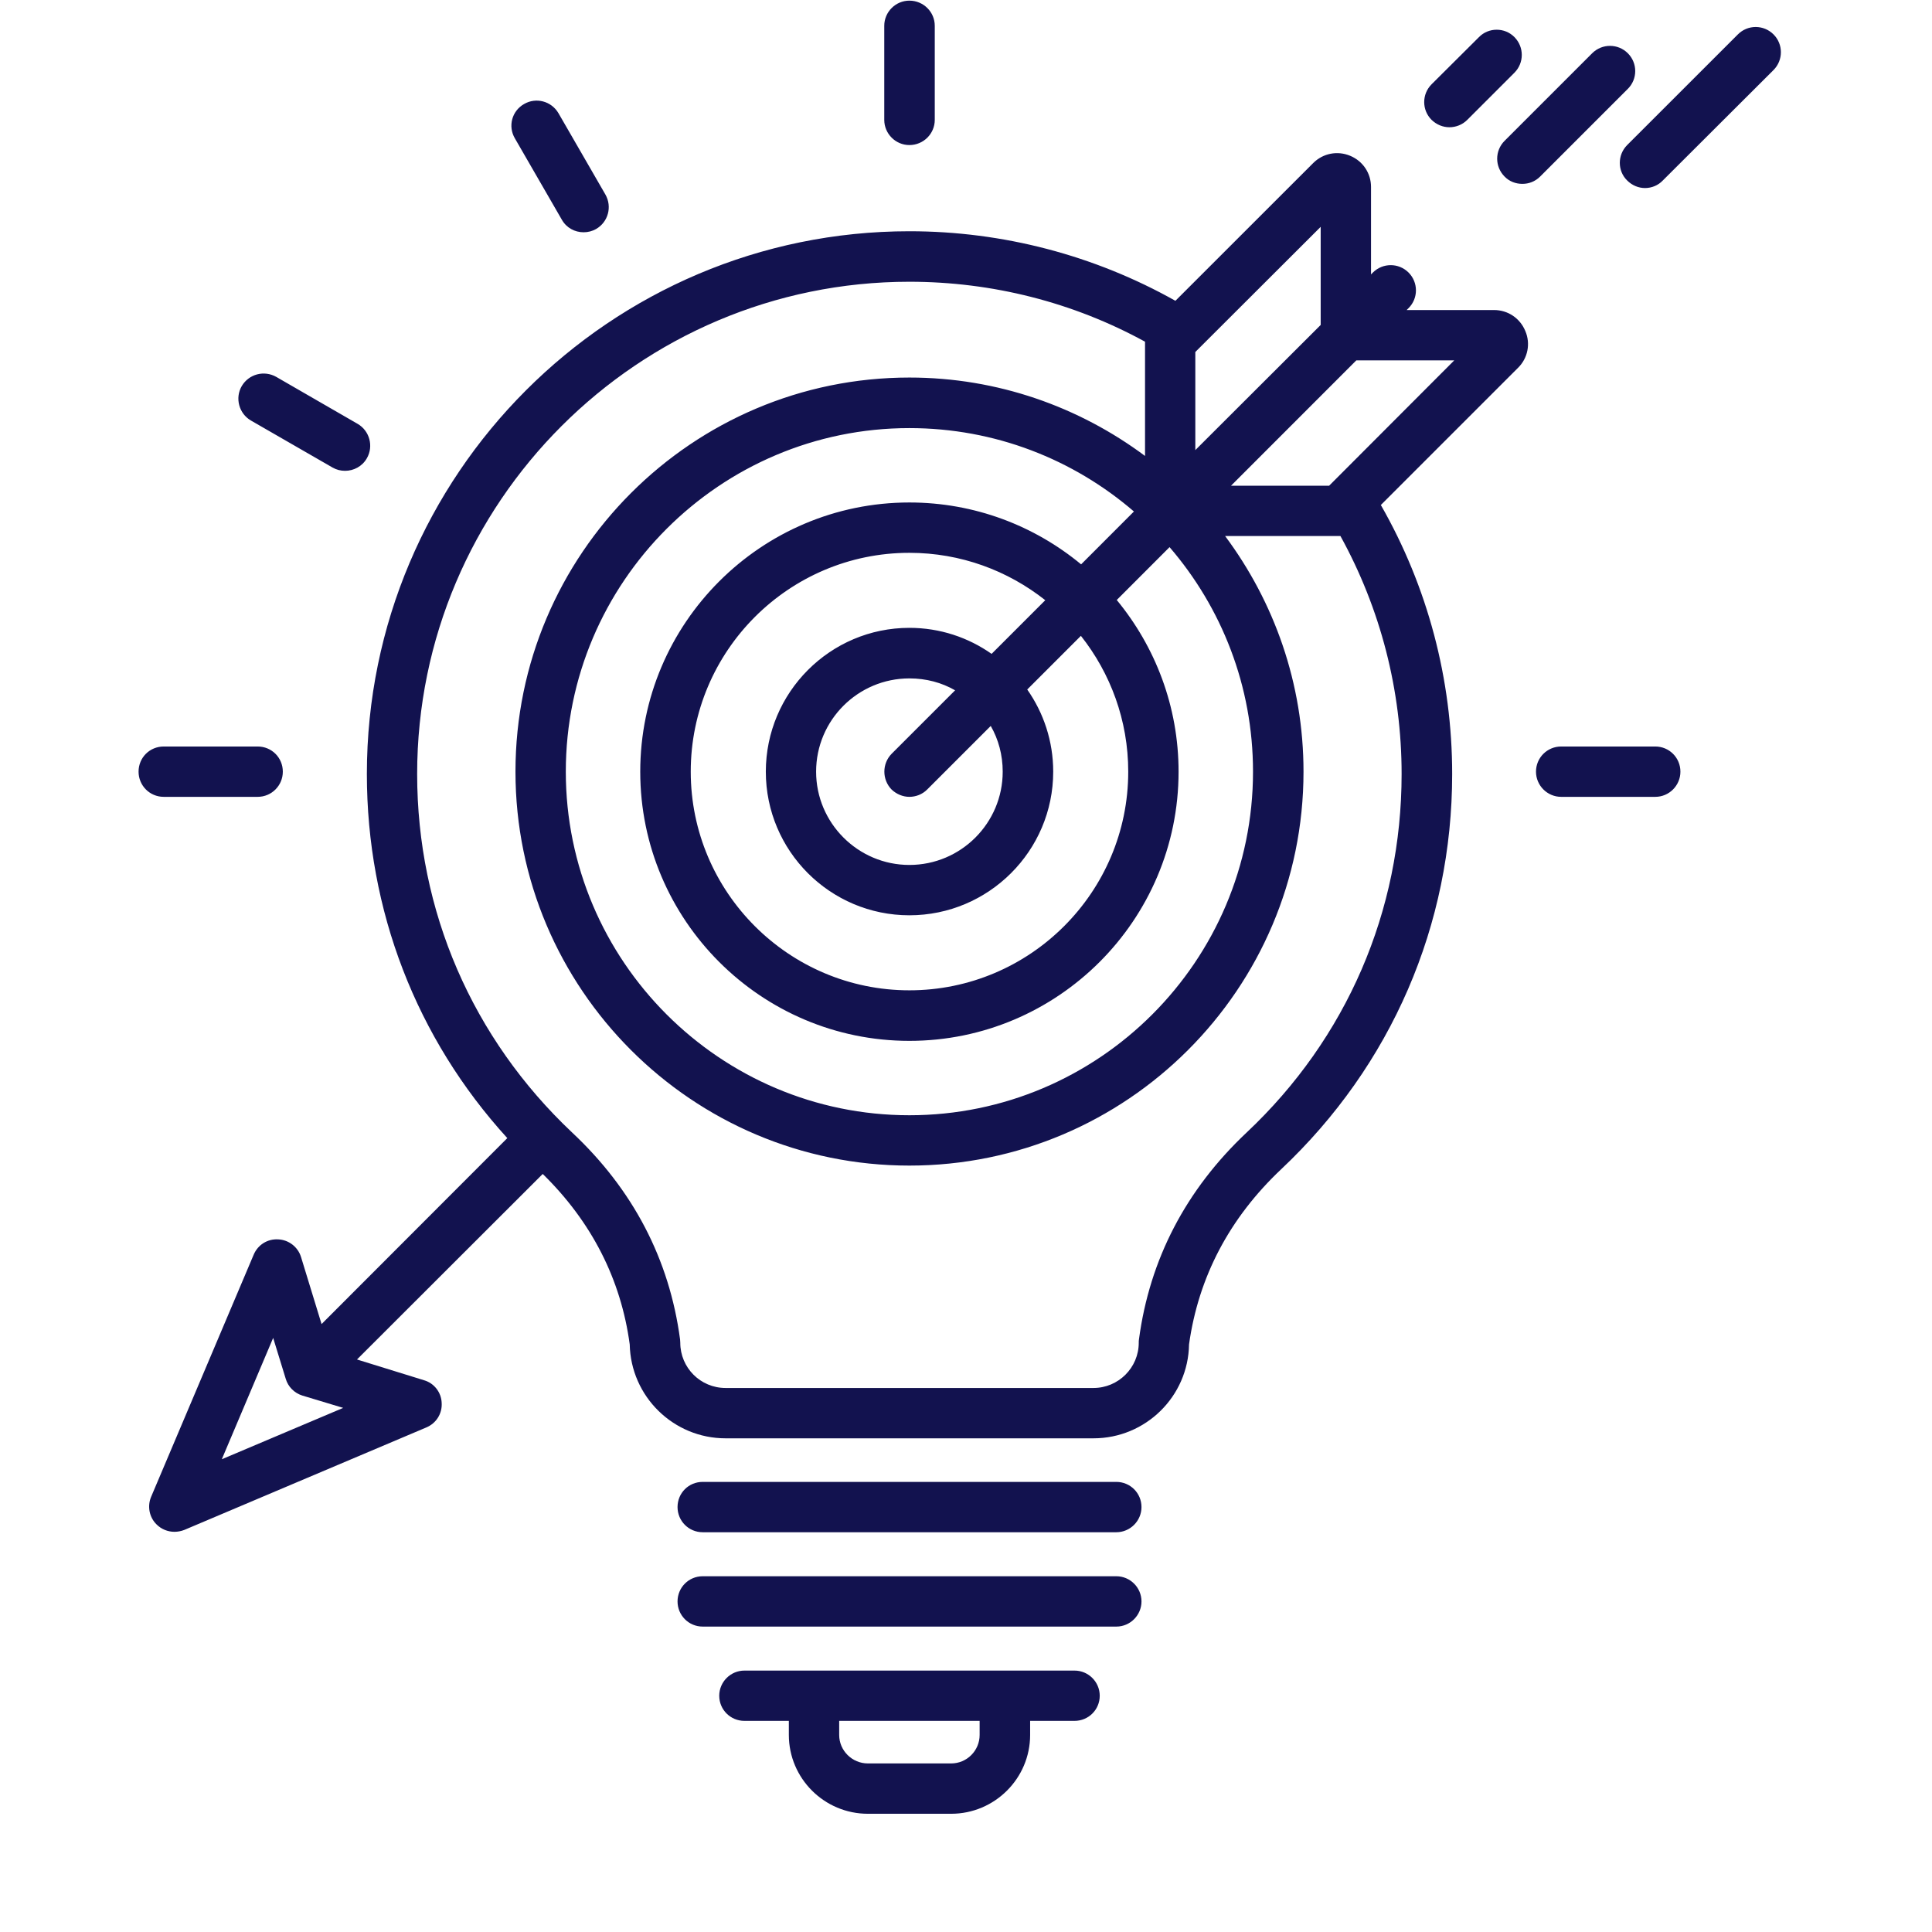 <?xml version="1.0" encoding="UTF-8"?>
<svg xmlns="http://www.w3.org/2000/svg" xmlns:xlink="http://www.w3.org/1999/xlink" width="48" zoomAndPan="magnify" viewBox="0 0 36 36" height="48" preserveAspectRatio="xMidYMid meet" version="1.2">
  <defs>
    <clipPath id="9ca075bc4a">
      <path d="M 2.578 0 L 33.227 0 L 33.227 34 L 2.578 34 Z M 2.578 0 "></path>
    </clipPath>
  </defs>
  <g id="147605c1df">
    <g clip-rule="nonzero" clip-path="url(#9ca075bc4a)">
      <path style=" stroke:none;fill-rule:nonzero;fill:#12124f;fill-opacity:1;" d="M 21.27 29.84 C 21.27 30.098 21.059 30.309 20.801 30.309 L 13.094 30.309 C 12.832 30.309 12.625 30.098 12.625 29.84 C 12.625 29.582 12.832 29.371 13.094 29.371 L 20.801 29.371 C 21.059 29.371 21.27 29.582 21.27 29.84 Z M 20.801 27.613 L 13.094 27.613 C 12.832 27.613 12.625 27.82 12.625 28.082 C 12.625 28.34 12.832 28.551 13.094 28.551 L 20.801 28.551 C 21.059 28.551 21.27 28.34 21.27 28.082 C 21.27 27.82 21.059 27.613 20.801 27.613 Z M 20.492 31.598 C 20.492 31.859 20.281 32.066 20.023 32.066 L 19.195 32.066 L 19.195 32.328 C 19.195 33.137 18.535 33.797 17.723 33.797 L 16.172 33.797 C 15.359 33.797 14.699 33.137 14.699 32.328 L 14.699 32.066 L 13.871 32.066 C 13.613 32.066 13.402 31.859 13.402 31.598 C 13.402 31.34 13.613 31.129 13.871 31.129 L 20.023 31.129 C 20.281 31.129 20.492 31.34 20.492 31.598 Z M 18.254 32.066 L 15.637 32.066 L 15.637 32.328 C 15.637 32.621 15.879 32.859 16.172 32.859 L 17.723 32.859 C 18.016 32.859 18.254 32.621 18.254 32.328 Z M 28.422 6.168 C 28.523 6.402 28.469 6.676 28.285 6.855 L 25.73 9.41 C 26.602 10.934 27.059 12.656 27.059 14.422 C 27.059 17.238 25.926 19.852 23.875 21.785 C 22.91 22.695 22.332 23.793 22.156 25.051 C 22.141 26.02 21.348 26.801 20.375 26.801 L 13.52 26.801 C 12.547 26.801 11.754 26.02 11.734 25.051 C 11.57 23.836 11.023 22.766 10.113 21.875 L 6.652 25.332 L 7.902 25.719 C 8.09 25.773 8.223 25.945 8.23 26.141 C 8.242 26.34 8.129 26.52 7.945 26.598 L 3.434 28.508 C 3.375 28.531 3.312 28.543 3.25 28.543 C 3.129 28.543 3.008 28.496 2.918 28.406 C 2.781 28.273 2.742 28.066 2.816 27.891 L 4.727 23.379 C 4.805 23.195 4.984 23.082 5.184 23.094 C 5.379 23.102 5.551 23.234 5.609 23.422 L 5.992 24.672 L 9.453 21.207 C 7.758 19.348 6.836 16.965 6.836 14.422 C 6.836 8.844 11.371 4.309 16.945 4.309 C 18.688 4.309 20.395 4.758 21.902 5.605 L 24.469 3.039 C 24.652 2.855 24.922 2.805 25.156 2.902 C 25.395 3 25.547 3.227 25.547 3.484 L 25.547 5.113 L 25.582 5.078 C 25.766 4.895 26.062 4.895 26.246 5.078 C 26.43 5.262 26.43 5.559 26.246 5.742 L 26.211 5.777 L 27.84 5.777 C 28.098 5.777 28.324 5.93 28.422 6.168 Z M 22.273 6.559 L 22.273 8.387 L 24.609 6.055 L 24.609 4.227 Z M 18.461 13.527 L 17.277 14.711 C 17.188 14.801 17.066 14.848 16.945 14.848 C 16.828 14.848 16.707 14.801 16.613 14.711 C 16.434 14.527 16.434 14.23 16.613 14.047 L 17.797 12.863 C 17.547 12.719 17.258 12.641 16.945 12.641 C 15.988 12.641 15.207 13.418 15.207 14.379 C 15.207 15.336 15.988 16.117 16.945 16.117 C 17.906 16.117 18.684 15.336 18.684 14.379 C 18.684 14.07 18.605 13.777 18.461 13.527 Z M 19.477 11.184 C 18.781 10.633 17.902 10.301 16.945 10.301 C 14.699 10.301 12.871 12.129 12.871 14.379 C 12.871 16.625 14.699 18.453 16.945 18.453 C 19.195 18.453 21.023 16.625 21.023 14.379 C 21.023 13.422 20.691 12.543 20.141 11.848 L 19.141 12.848 C 19.445 13.281 19.625 13.809 19.625 14.379 C 19.625 15.855 18.422 17.055 16.945 17.055 C 15.469 17.055 14.27 15.855 14.27 14.379 C 14.27 12.902 15.469 11.699 16.945 11.699 C 17.516 11.699 18.043 11.879 18.477 12.184 Z M 21.129 9.531 C 20.004 8.562 18.543 7.977 16.945 7.977 C 13.418 7.977 10.543 10.848 10.543 14.379 C 10.543 17.906 13.418 20.781 16.945 20.781 C 20.477 20.781 23.348 17.906 23.348 14.379 C 23.348 12.781 22.762 11.32 21.793 10.195 L 20.809 11.18 C 21.527 12.051 21.961 13.164 21.961 14.379 C 21.961 17.145 19.711 19.395 16.945 19.395 C 14.18 19.395 11.93 17.145 11.93 14.379 C 11.93 11.613 14.18 9.363 16.945 9.363 C 18.16 9.363 19.277 9.797 20.145 10.516 Z M 6.395 26.234 L 5.633 26.004 C 5.484 25.957 5.367 25.84 5.324 25.691 L 5.09 24.93 L 4.133 27.191 Z M 26.117 14.422 C 26.117 12.863 25.723 11.34 24.977 9.988 C 24.973 9.988 24.965 9.988 24.961 9.988 L 22.828 9.988 C 23.742 11.215 24.289 12.734 24.289 14.379 C 24.289 18.426 20.996 21.719 16.945 21.719 C 12.898 21.719 9.605 18.426 9.605 14.379 C 9.605 10.328 12.898 7.035 16.945 7.035 C 18.59 7.035 20.109 7.582 21.336 8.496 L 21.336 6.367 C 19.996 5.633 18.488 5.25 16.945 5.25 C 11.891 5.25 7.773 9.363 7.773 14.422 C 7.773 16.977 8.801 19.348 10.66 21.102 C 11.797 22.168 12.473 23.465 12.672 24.957 C 12.672 24.977 12.676 24.996 12.676 25.02 C 12.676 25.484 13.051 25.863 13.52 25.863 L 20.375 25.863 C 20.84 25.863 21.219 25.484 21.219 25.02 C 21.219 24.996 21.219 24.977 21.223 24.957 C 21.422 23.465 22.098 22.168 23.23 21.102 C 25.094 19.348 26.117 16.977 26.117 14.422 Z M 27.098 6.715 L 25.273 6.715 L 22.938 9.051 L 24.766 9.051 Z M 10.469 4.094 C 10.555 4.246 10.711 4.328 10.875 4.328 C 10.953 4.328 11.035 4.309 11.109 4.266 C 11.332 4.137 11.41 3.852 11.281 3.625 L 10.406 2.109 C 10.273 1.883 9.988 1.809 9.766 1.938 C 9.539 2.066 9.461 2.352 9.594 2.578 Z M 4.676 7.836 L 6.195 8.711 C 6.27 8.754 6.348 8.773 6.43 8.773 C 6.59 8.773 6.75 8.691 6.836 8.539 C 6.965 8.316 6.887 8.027 6.664 7.898 L 5.148 7.023 C 4.922 6.895 4.637 6.969 4.504 7.195 C 4.375 7.418 4.453 7.707 4.676 7.836 Z M 16.945 2.703 C 17.207 2.703 17.418 2.492 17.418 2.234 L 17.418 0.48 C 17.418 0.223 17.207 0.012 16.945 0.012 C 16.688 0.012 16.477 0.223 16.477 0.48 L 16.477 2.234 C 16.477 2.492 16.688 2.703 16.945 2.703 Z M 30.844 13.91 L 29.09 13.91 C 28.832 13.91 28.621 14.117 28.621 14.379 C 28.621 14.637 28.832 14.848 29.09 14.848 L 30.844 14.848 C 31.102 14.848 31.312 14.637 31.312 14.379 C 31.312 14.117 31.102 13.91 30.844 13.91 Z M 4.801 14.848 C 5.062 14.848 5.27 14.637 5.27 14.379 C 5.27 14.117 5.062 13.91 4.801 13.91 L 3.051 13.91 C 2.789 13.91 2.582 14.117 2.582 14.379 C 2.582 14.637 2.789 14.848 3.051 14.848 Z M 28.035 3.289 C 28.125 3.383 28.246 3.426 28.367 3.426 C 28.488 3.426 28.605 3.383 28.699 3.289 L 30.332 1.656 C 30.516 1.473 30.516 1.176 30.332 0.992 C 30.148 0.809 29.852 0.809 29.668 0.992 L 28.035 2.625 C 27.852 2.809 27.852 3.105 28.035 3.289 Z M 33.047 0.641 C 32.863 0.457 32.566 0.457 32.383 0.641 L 30.32 2.703 C 30.137 2.887 30.137 3.184 30.32 3.363 C 30.414 3.457 30.535 3.504 30.652 3.504 C 30.773 3.504 30.895 3.457 30.984 3.363 L 33.047 1.305 C 33.23 1.121 33.23 0.824 33.047 0.641 Z M 27.008 2.371 C 27.129 2.371 27.25 2.324 27.34 2.234 L 28.219 1.355 C 28.402 1.172 28.402 0.875 28.219 0.691 C 28.039 0.508 27.738 0.508 27.559 0.691 L 26.676 1.57 C 26.492 1.754 26.492 2.051 26.676 2.234 C 26.77 2.324 26.887 2.371 27.008 2.371 Z M 27.008 2.371 "></path>
    </g>
  </g>
</svg>
